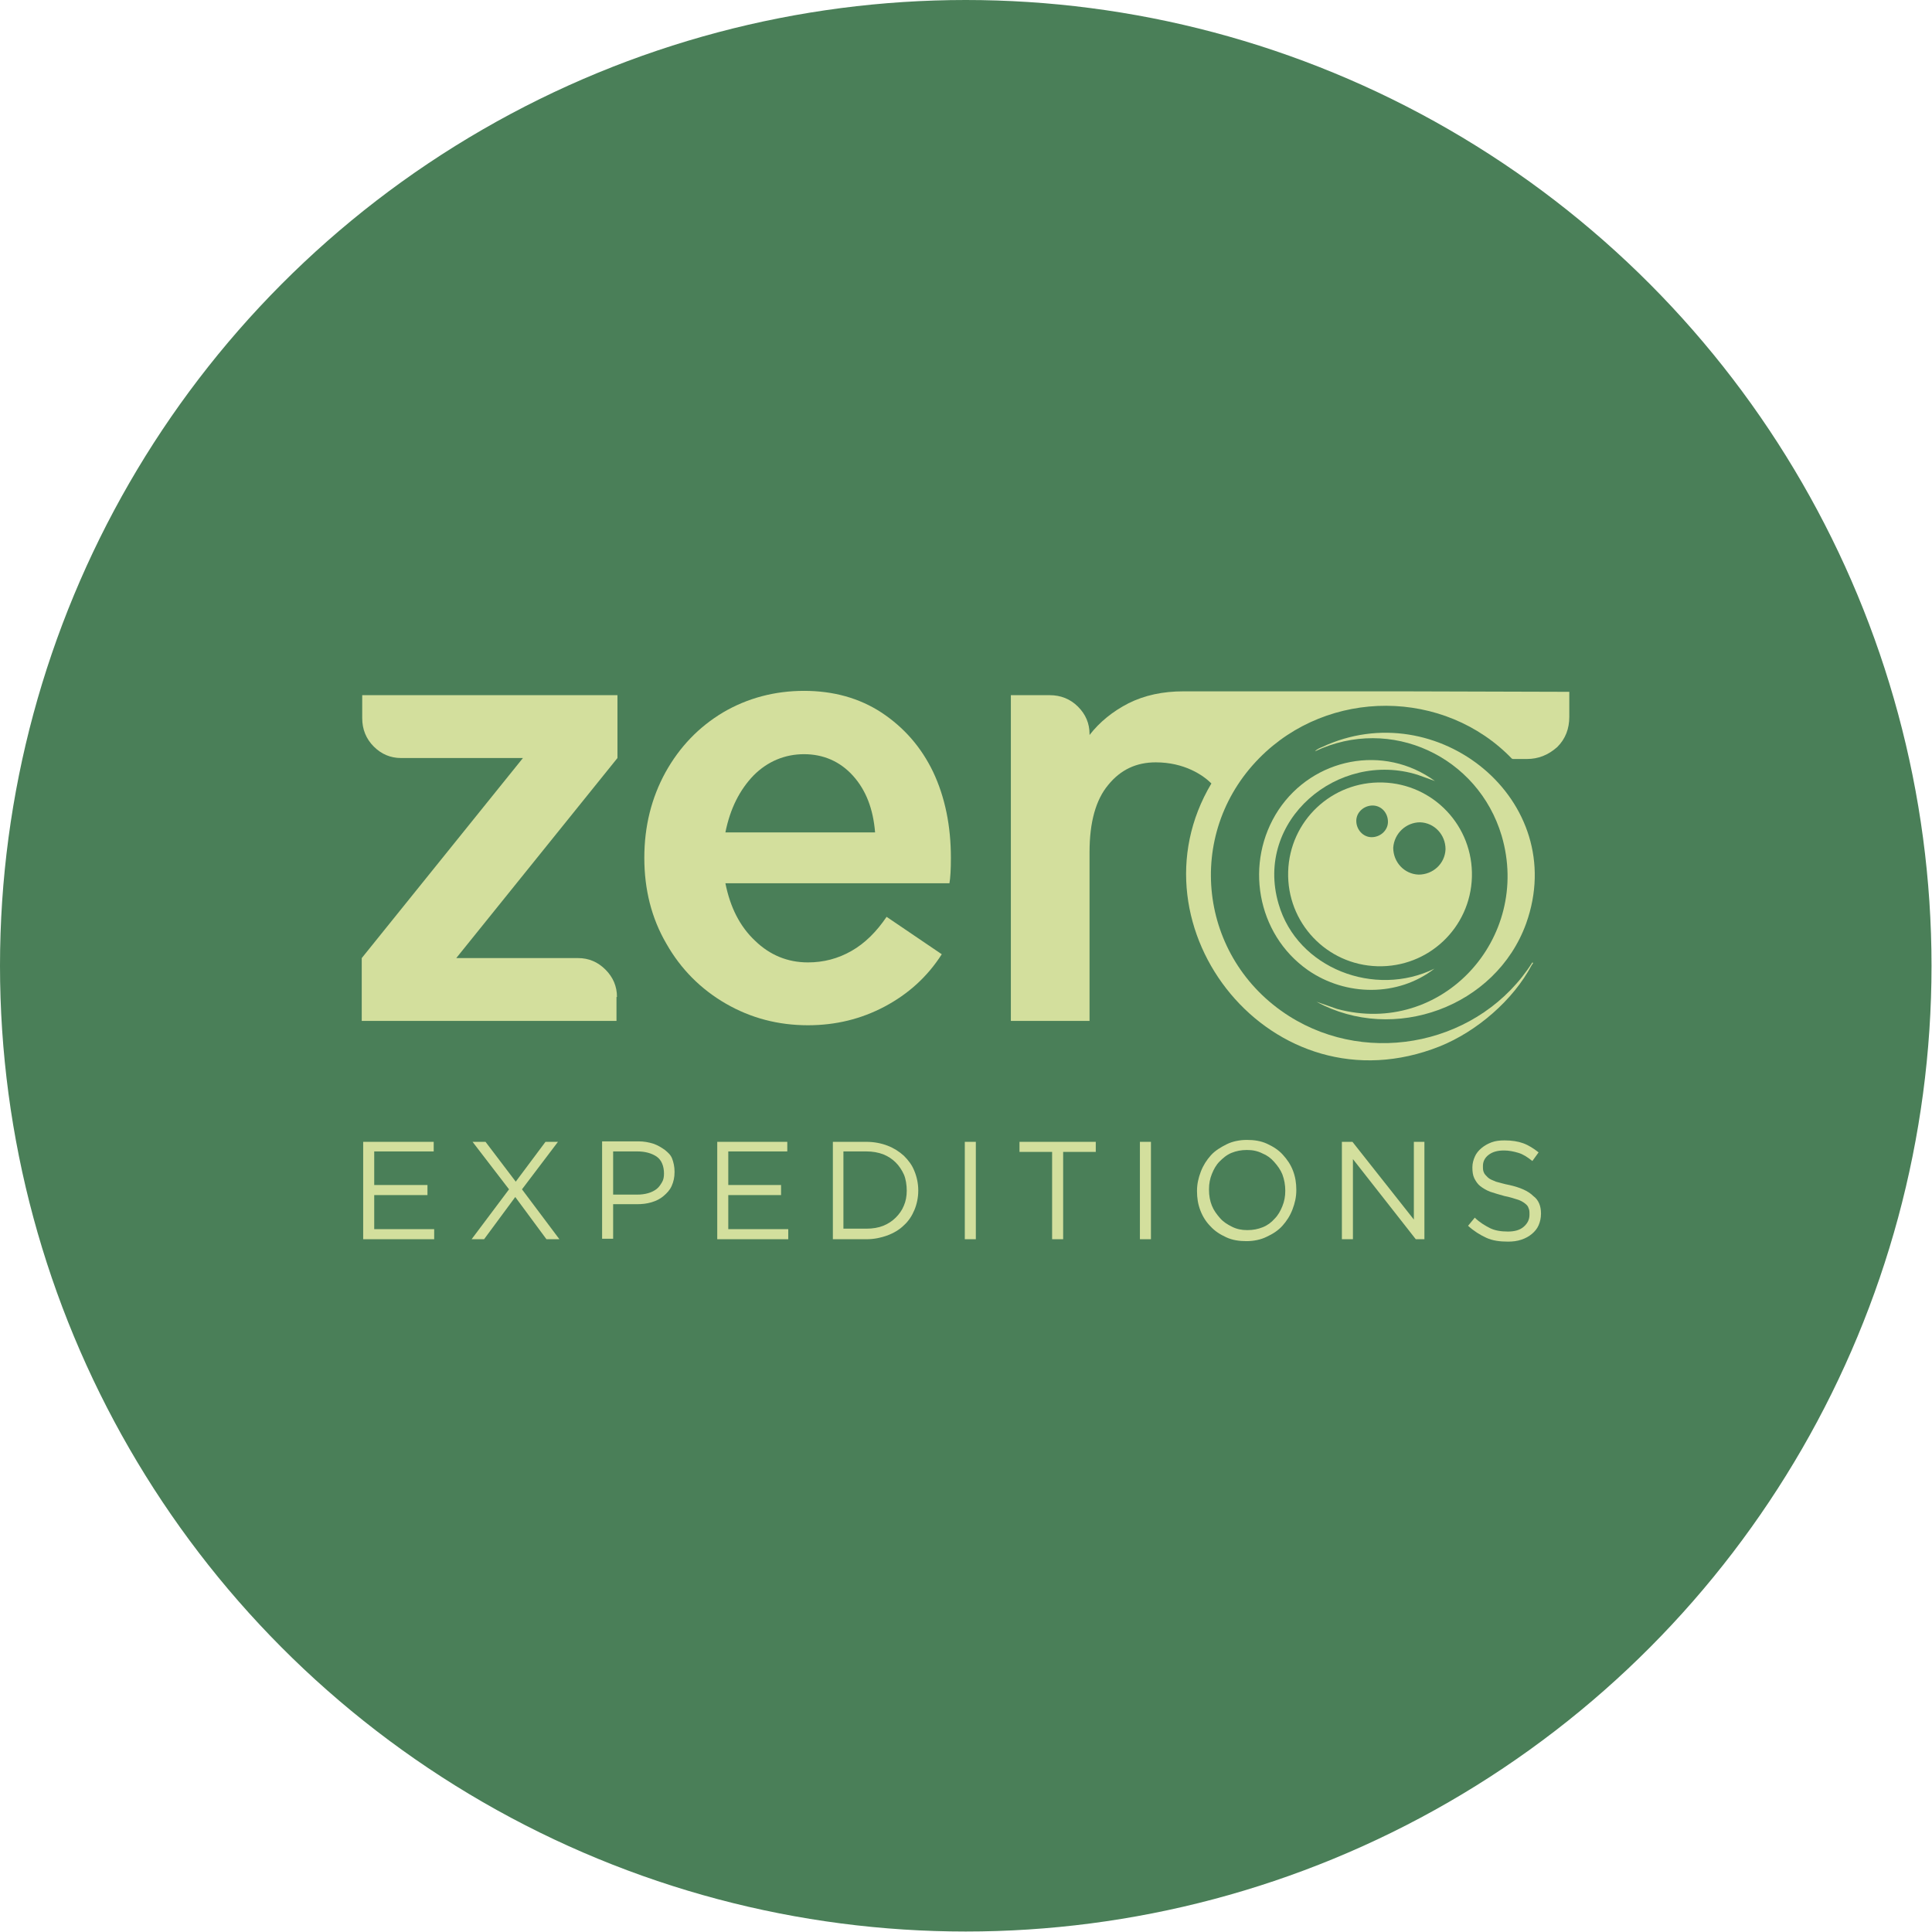 <?xml version="1.0" encoding="utf-8"?>
<!-- Generator: Adobe Illustrator 25.4.1, SVG Export Plug-In . SVG Version: 6.00 Build 0)  -->
<svg version="1.1" id="Capa_1" xmlns="http://www.w3.org/2000/svg" xmlns:xlink="http://www.w3.org/1999/xlink" x="0px" y="0px"
	 viewBox="0 0 402.7 402.7" style="enable-background:new 0 0 402.7 402.7;" xml:space="preserve">
<style type="text/css">
	.st0{fill:#4A7F58;}
	.st1{fill:#D3DF9D;}
</style>
<circle class="st0" cx="201.3" cy="201.3" r="201.3"/>
<g>
	<polygon class="st1" points="78,249.1 89.1,249.1 89.1,247 78,247 78,240 90.4,240 90.4,238 75.7,238 75.7,258.3 90.5,258.3 
		90.5,256.2 78,256.2 	"/>
	<polygon class="st1" points="116.3,238 113.7,238 107.5,246.3 101.2,238 98.5,238 106.1,247.9 98.3,258.3 100.9,258.3 107.4,249.5 
		113.9,258.3 116.6,258.3 108.8,247.9 	"/>
	<path class="st1" d="M138.6,239.7c-0.7-0.5-1.5-1-2.4-1.3s-2-0.5-3.1-0.5h-7.6v20.3h2.3v-7.2h4.9c1.1,0,2.1-0.1,3.1-0.4
		s1.8-0.7,2.5-1.3s1.3-1.2,1.7-2.1s0.6-1.8,0.6-2.9v-0.1c0-1-0.2-1.9-0.5-2.7S139.2,240.2,138.6,239.7L138.6,239.7z M138.4,244.6
		c0,0.7-0.1,1.3-0.4,1.8c-0.3,0.5-0.6,1-1.1,1.4s-1.1,0.7-1.8,0.9c-0.7,0.2-1.4,0.3-2.3,0.3h-5v-9h5.1c1.6,0,3,0.4,4,1.1
		S138.4,243.1,138.4,244.6L138.4,244.6L138.4,244.6z"/>
	<polygon class="st1" points="151.8,249.1 162.8,249.1 162.8,247 151.8,247 151.8,240 164.1,240 164.1,238 149.5,238 149.5,258.3 
		164.3,258.3 164.3,256.2 151.8,256.2 	"/>
	<path class="st1" d="M188.4,240.9c-1-0.9-2.1-1.6-3.4-2.1s-2.8-0.8-4.4-0.8h-7v20.3h7c1.6,0,3-0.3,4.4-0.8c1.3-0.5,2.5-1.2,3.4-2.1
		c1-0.9,1.7-2,2.2-3.2s0.8-2.6,0.8-4v-0.1c0-1.4-0.3-2.8-0.8-4C190.1,242.8,189.3,241.8,188.4,240.9z M189,248.2
		c0,1.1-0.2,2.2-0.6,3.1c-0.4,1-1,1.8-1.7,2.5c-0.7,0.7-1.6,1.3-2.6,1.7c-1,0.4-2.2,0.6-3.5,0.6h-4.8v-16.1h4.8
		c1.3,0,2.4,0.2,3.5,0.6c1,0.4,1.9,1,2.6,1.7c0.7,0.7,1.3,1.6,1.7,2.5S189,247,189,248.2L189,248.2L189,248.2z"/>
	<rect x="201.1" y="238" class="st1" width="2.3" height="20.3"/>
	<polygon class="st1" points="212.5,240.1 219.3,240.1 219.3,258.3 221.6,258.3 221.6,240.1 228.4,240.1 228.4,238 212.5,238 	"/>
	<rect x="237.6" y="238" class="st1" width="2.3" height="20.3"/>
	<path class="st1" d="M267.4,240.7c-0.9-1-2-1.7-3.3-2.3s-2.7-0.8-4.2-0.8s-3,0.3-4.2,0.9s-2.4,1.3-3.3,2.3s-1.6,2.1-2.1,3.4
		c-0.5,1.3-0.8,2.6-0.8,4v0.1c0,1.4,0.2,2.7,0.7,4s1.2,2.4,2.1,3.3c0.9,1,2,1.7,3.3,2.3s2.7,0.8,4.2,0.8s3-0.3,4.2-0.9
		c1.3-0.6,2.4-1.3,3.3-2.3c0.9-1,1.6-2.1,2.1-3.4c0.5-1.3,0.8-2.6,0.8-4c0,0,0,0,0-0.1c0-1.4-0.2-2.7-0.7-4S268.3,241.7,267.4,240.7
		z M267.9,248.2c0,1.2-0.2,2.2-0.6,3.2c-0.4,1-0.9,1.9-1.6,2.6c-0.7,0.8-1.5,1.4-2.5,1.8s-2,0.6-3.2,0.6s-2.2-0.2-3.2-0.7
		s-1.8-1-2.5-1.8c-0.7-0.8-1.3-1.6-1.7-2.6c-0.4-1-0.6-2.1-0.6-3.3v-0.1c0-1.2,0.2-2.2,0.6-3.2c0.4-1,0.9-1.9,1.6-2.6
		s1.5-1.4,2.5-1.8c1-0.4,2-0.6,3.2-0.6s2.2,0.2,3.2,0.7c1,0.4,1.8,1,2.5,1.8c0.7,0.8,1.3,1.6,1.7,2.6
		C267.7,245.9,267.9,247,267.9,248.2L267.9,248.2z"/>
	<polygon class="st1" points="294.7,254.2 281.9,238 279.7,238 279.7,258.3 282,258.3 282,241.6 295.1,258.3 296.9,258.3 296.9,238 
		294.7,238 	"/>
	<path class="st1" d="M314.6,247c-1.1-0.2-2-0.5-2.8-0.7c-0.7-0.3-1.3-0.5-1.7-0.9s-0.7-0.7-0.8-1c-0.2-0.4-0.2-0.8-0.2-1.3V243
		c0-0.9,0.4-1.7,1.2-2.3s1.8-0.9,3.2-0.9c1,0,2,0.2,3,0.5s1.9,0.9,2.9,1.7l1.3-1.8c-1-0.8-2.1-1.5-3.2-1.9c-1.1-0.4-2.4-0.6-3.9-0.6
		c-1,0-1.9,0.1-2.7,0.4c-0.8,0.3-1.5,0.7-2.1,1.2s-1.1,1.1-1.4,1.8s-0.5,1.4-0.5,2.2v0.1c0,0.8,0.1,1.6,0.4,2.2s0.7,1.2,1.2,1.6
		s1.3,0.9,2.1,1.2c0.9,0.3,1.9,0.6,3,0.9c1.1,0.2,1.9,0.5,2.6,0.7s1.2,0.5,1.6,0.8c0.4,0.3,0.7,0.6,0.8,1c0.2,0.4,0.2,0.8,0.2,1.3
		v0.1c0,1-0.4,1.8-1.2,2.5s-1.9,1-3.3,1s-2.7-0.2-3.7-0.7s-2.2-1.2-3.2-2.2l-1.4,1.7c1.2,1.1,2.5,1.9,3.8,2.5s2.8,0.8,4.5,0.8
		c1,0,1.9-0.1,2.8-0.4s1.6-0.7,2.2-1.2s1.1-1.1,1.4-1.8c0.3-0.7,0.5-1.5,0.5-2.4v-0.1c0-1.5-0.5-2.8-1.6-3.6
		C318.5,248.2,316.8,247.5,314.6,247L314.6,247z"/>
	<path class="st1" d="M318.1,192.5c9.2-25.7-18.6-48-42.5-36.8c-0.5,0.2-1.2,0.5-1.5,0.9c15.8-7.5,34,1.1,38.9,17.6
		c6.3,21.4-12.5,42-34.3,36.1l-4.3-1.5C290.5,217.6,311.8,209.9,318.1,192.5z"/>
	<path class="st1" d="M266.5,168.8c-7.2,10.9-4.6,25.9,6.1,33.4c7.9,5.5,18.8,5.6,26.4-0.3c-12.4,6.1-28.6,0-32.5-13.5
		c-5.1-17.4,12.4-32.1,29-26.9l3.6,1.3C288.4,155,273.7,158,266.5,168.8z"/>
	<path class="st1" d="M268.5,181.7c-0.3,10.6,8,19.4,18.6,19.7c10.6,0.3,19.4-8,19.7-18.6c0.3-10.6-8-19.4-18.6-19.7
		S268.8,171.1,268.5,181.7z M296,171.4c3,0.1,5.3,2.6,5.3,5.6c-0.1,3-2.6,5.3-5.6,5.3c-3-0.1-5.3-2.6-5.3-5.6
		C290.6,173.7,293.1,171.4,296,171.4z M289.3,171.3c0,1.8-1.6,3.2-3.4,3.2s-3.2-1.6-3.2-3.4s1.6-3.2,3.4-3.2
		S289.3,169.4,289.3,171.3z"/>
	<path class="st1" d="M292,144.1h-41.5c-0.2,0-0.3,0-0.5,0l0,0l-3.3,0c-4.3,0-8.1,0.8-11.5,2.5c-3.3,1.7-6,3.9-8.1,6.6V153
		c0-2.2-0.8-4.1-2.4-5.7c-1.6-1.6-3.6-2.4-5.9-2.4h-8.1v67.9h16.4v-35.2c0-6.2,1.3-10.9,3.9-14c2.6-3.2,5.9-4.7,9.9-4.7
		c6,0,9.9,2.7,11.6,4.4c-17.9,30,12.7,68.7,47.6,54.8c7.7-3.1,15.3-9.6,19.2-17c0.1-0.1,0.4-0.4,0.1-0.5
		c-10.7,16.9-33.8,21.9-50.7,11.2c-18.9-12-21.9-37.9-6.2-53.8c14.4-14.6,38.6-14.5,52.7,0.2c0,0,0,0,0-0.1c0,0,0,0,0.1,0.1h3
		c2.3,0,4.4-0.8,6.3-2.5c1.7-1.7,2.5-3.8,2.5-6.3v-5.2L292,144.1L292,144.1z"/>
	<path class="st1" d="M128.6,207.8c0-2.2-0.8-4.1-2.4-5.7c-1.6-1.6-3.5-2.4-5.7-2.4H95.1l33.6-41.7v-13.1H75.5v4.8
		c0,2.3,0.8,4.3,2.4,5.9c1.6,1.6,3.5,2.4,5.7,2.4H109l-33.6,41.7v13.1h53.1V207.8L128.6,207.8z"/>
	<path class="st1" d="M183.7,148.5c-4.6-3-10-4.5-16.1-4.5s-11.8,1.5-16.9,4.5c-5,3-9,7.1-12,12.5c-2.9,5.3-4.4,11.2-4.4,17.8
		s1.5,12.6,4.6,17.9c3,5.3,7.2,9.5,12.4,12.5s10.9,4.5,17.1,4.5c5.8,0,11.1-1.3,16-3.9s8.9-6.2,11.9-10.9l-11.5-7.8
		c-2.1,3.1-4.5,5.5-7.3,7.1s-5.8,2.4-9.1,2.4c-4.2,0-7.9-1.5-11-4.5c-3.2-3-5.2-7-6.2-12h46.7c0.2-1.1,0.3-2.9,0.3-5.3
		c0-6.6-1.2-12.6-3.7-17.9C192,155.7,188.4,151.6,183.7,148.5L183.7,148.5z M151.2,173.5c1-5,3-8.9,5.9-11.9
		c2.9-2.9,6.5-4.4,10.5-4.4s7.5,1.5,10.2,4.5c2.7,3,4.2,6.9,4.6,11.8L151.2,173.5L151.2,173.5z"/>
</g>
</svg>
